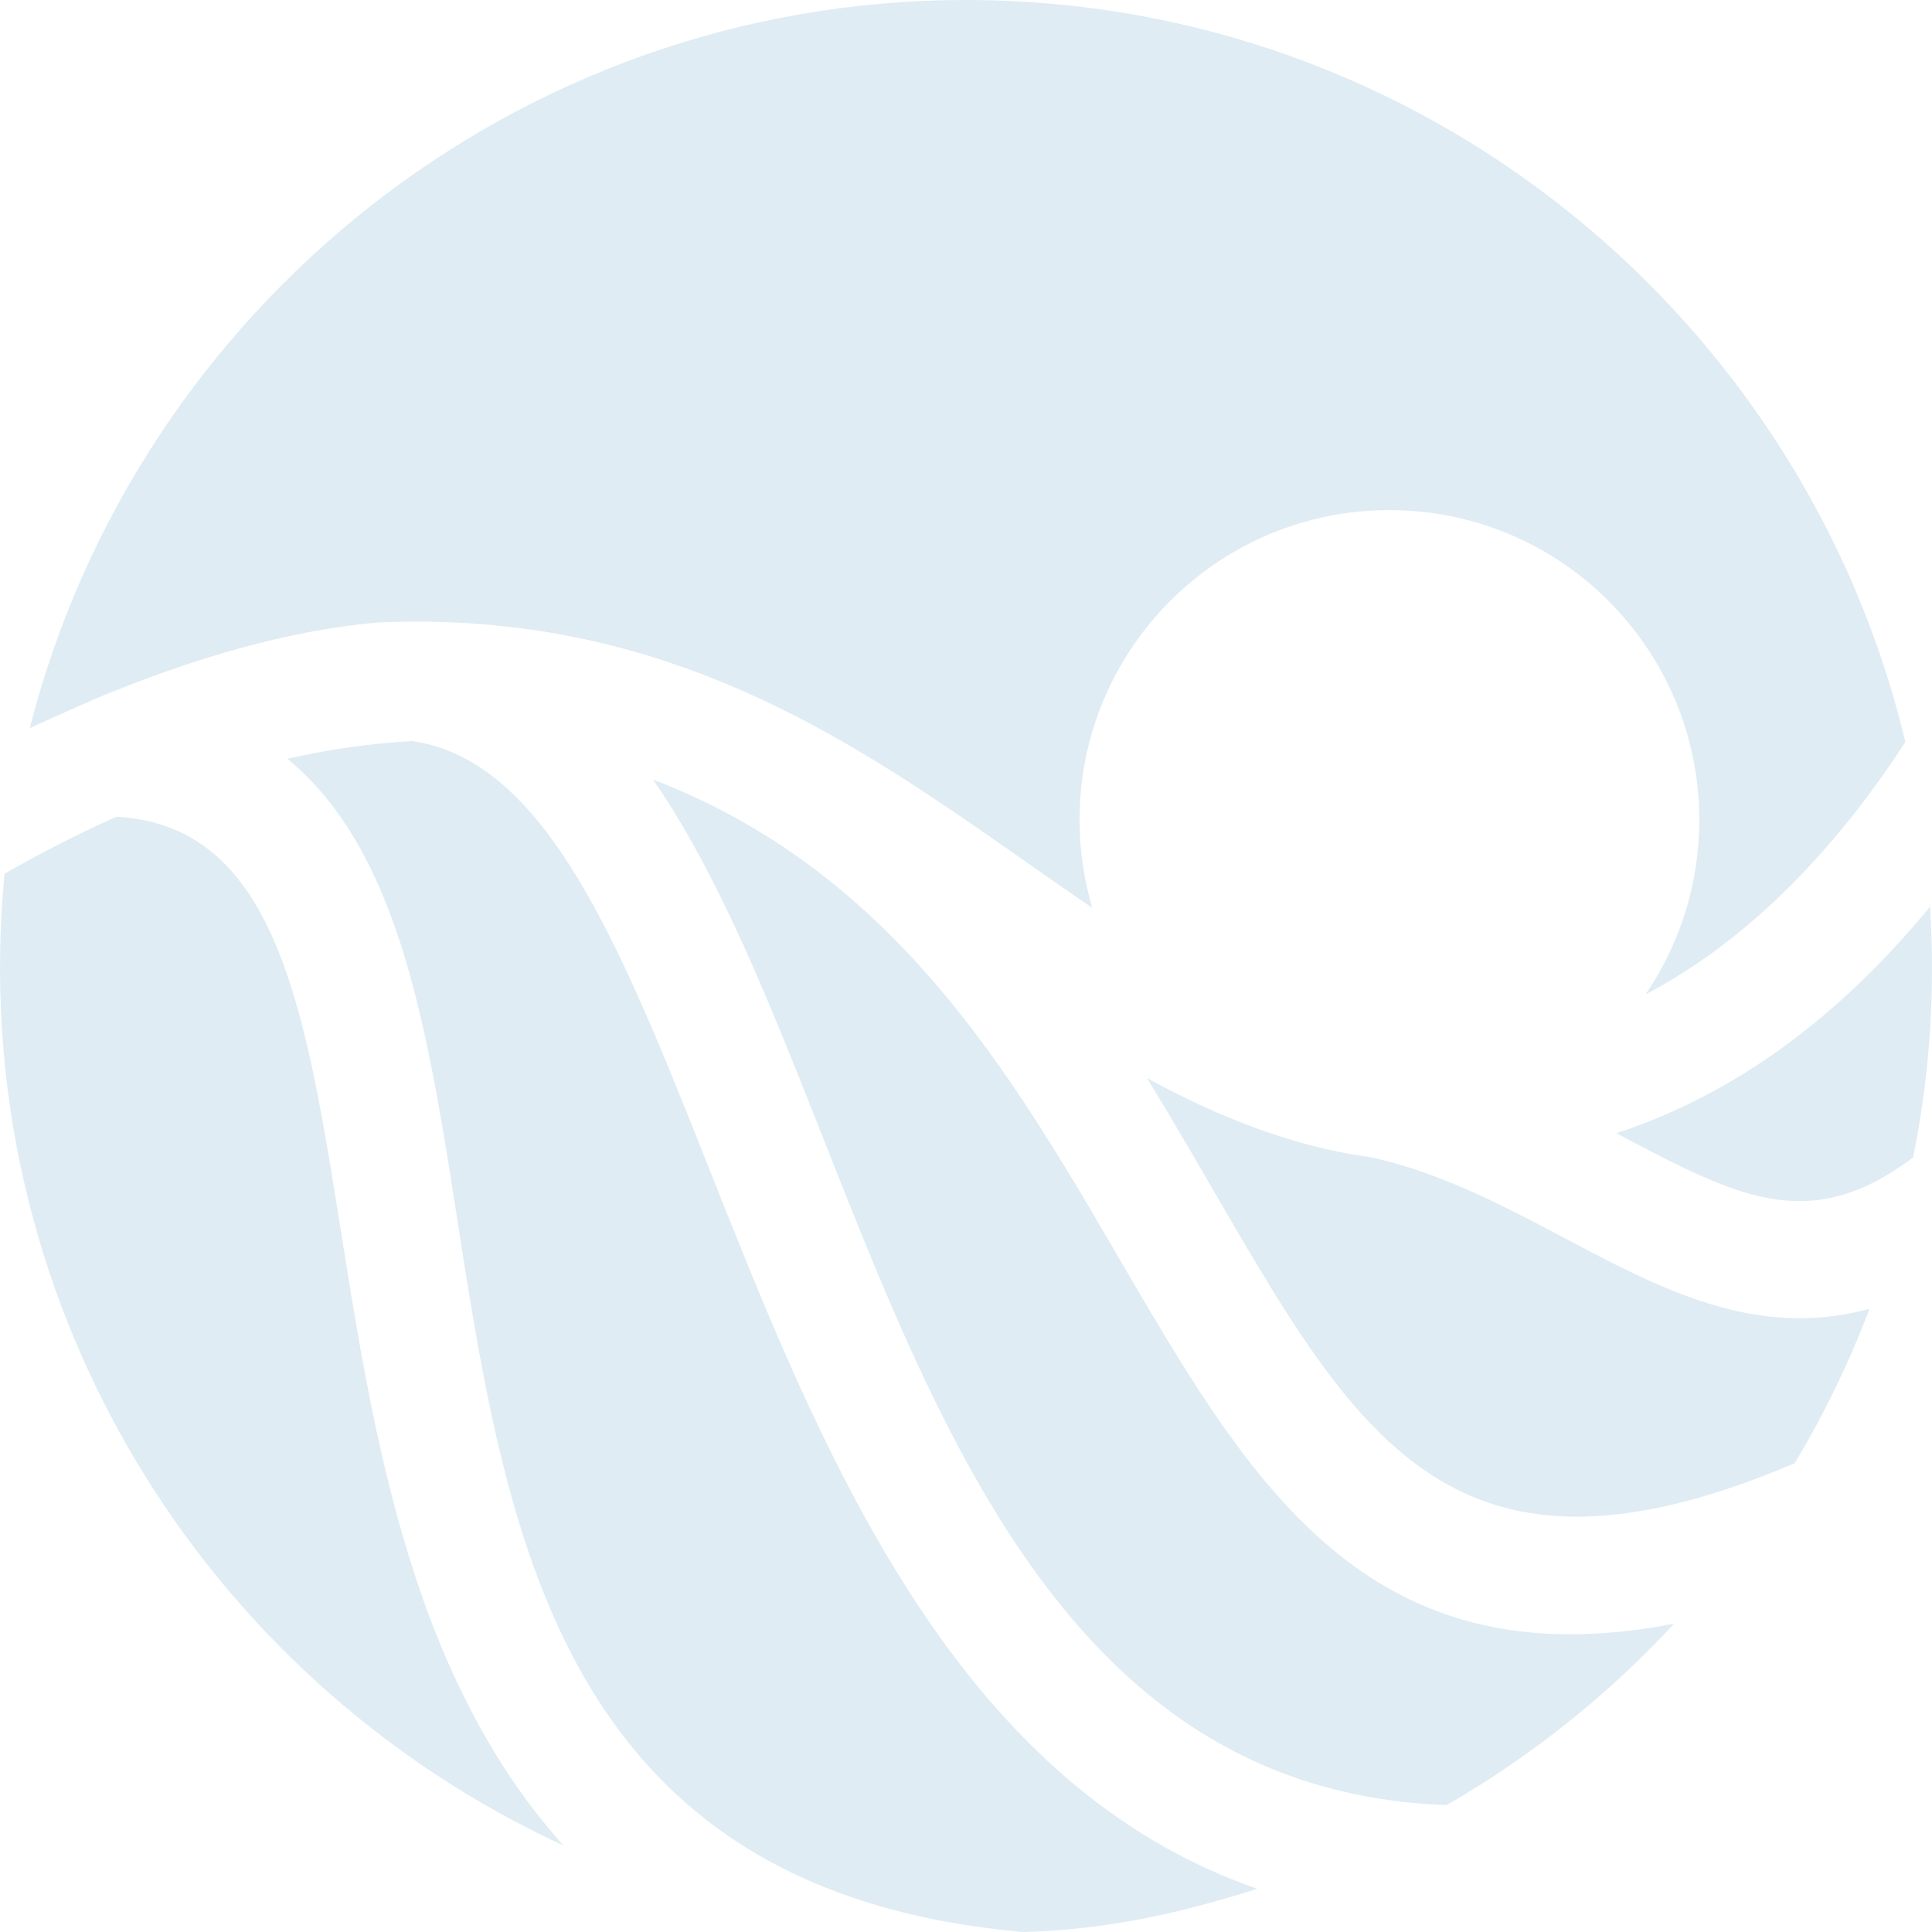 <?xml version="1.0" encoding="UTF-8"?>
<svg id="Layer_1" data-name="Layer 1" xmlns="http://www.w3.org/2000/svg" viewBox="0 0 303.11 303.11">
  <defs>
    <style>
      .cls-1 {
        fill: #dfecf3;
      }
    </style>
  </defs>
  <path class="cls-1" d="M253.6,177.79c19.2,10.19,30.35,15.96,46.55,3.8,2.76-13.75,3.44-26.55,2.65-39.34-14.59,17.74-31.04,29.59-49.2,35.53Z"/>
  <path class="cls-1" d="M64.73,116.27c-6.43.35-12.97,1.25-19.64,2.78,47.05,38.68-.26,173.7,115.36,184.06,13.29-.32,25.08-3.06,36.8-6.78-85.14-29.48-84.53-173.17-132.53-180.05Z"/>
  <path class="cls-1" d="M18.28,128.14c-5.79,2.57-11.66,5.56-17.57,8.94-6.38,66.5,30.92,126.29,87.68,152.45-49.52-55.1-21.88-158.7-70.11-161.39Z"/>
  <path class="cls-1" d="M102.45,122.3c34.61,49.95,42.66,158,124.51,160.9,13.29-7.66,25.33-17.27,35.69-28.46-87.64,16.94-76.23-100.21-160.2-132.44Z"/>
  <path class="cls-1" d="M151.56,0C80.89,0,21.38,48.66,4.67,114.25c2.75-1.33,9.85-4.4,10.02-4.51,15.22-6.34,30.13-10.8,44.64-12.09,51.29-2.22,82.19,24.55,112.04,44.78-1.29-4.37-2.01-8.99-2.01-13.77,0-26.86,21.77-48.63,48.62-48.63s48.62,21.77,48.62,48.63c0,10.14-3.11,19.54-8.41,27.33,16.13-8.43,29.85-22.79,40.74-39.58C283,49.73,222.99,0,151.56,0Z"/>
  <path class="cls-1" d="M293.3,205.35c-3.21,8.45-7.13,16.55-11.73,24.21-61.02,25.96-72.09-12.32-101.62-60.42,11.11,6.06,22.71,10.73,35.16,12.43,28.64,6.32,49.34,31.52,78.19,23.78Z"/>
</svg>